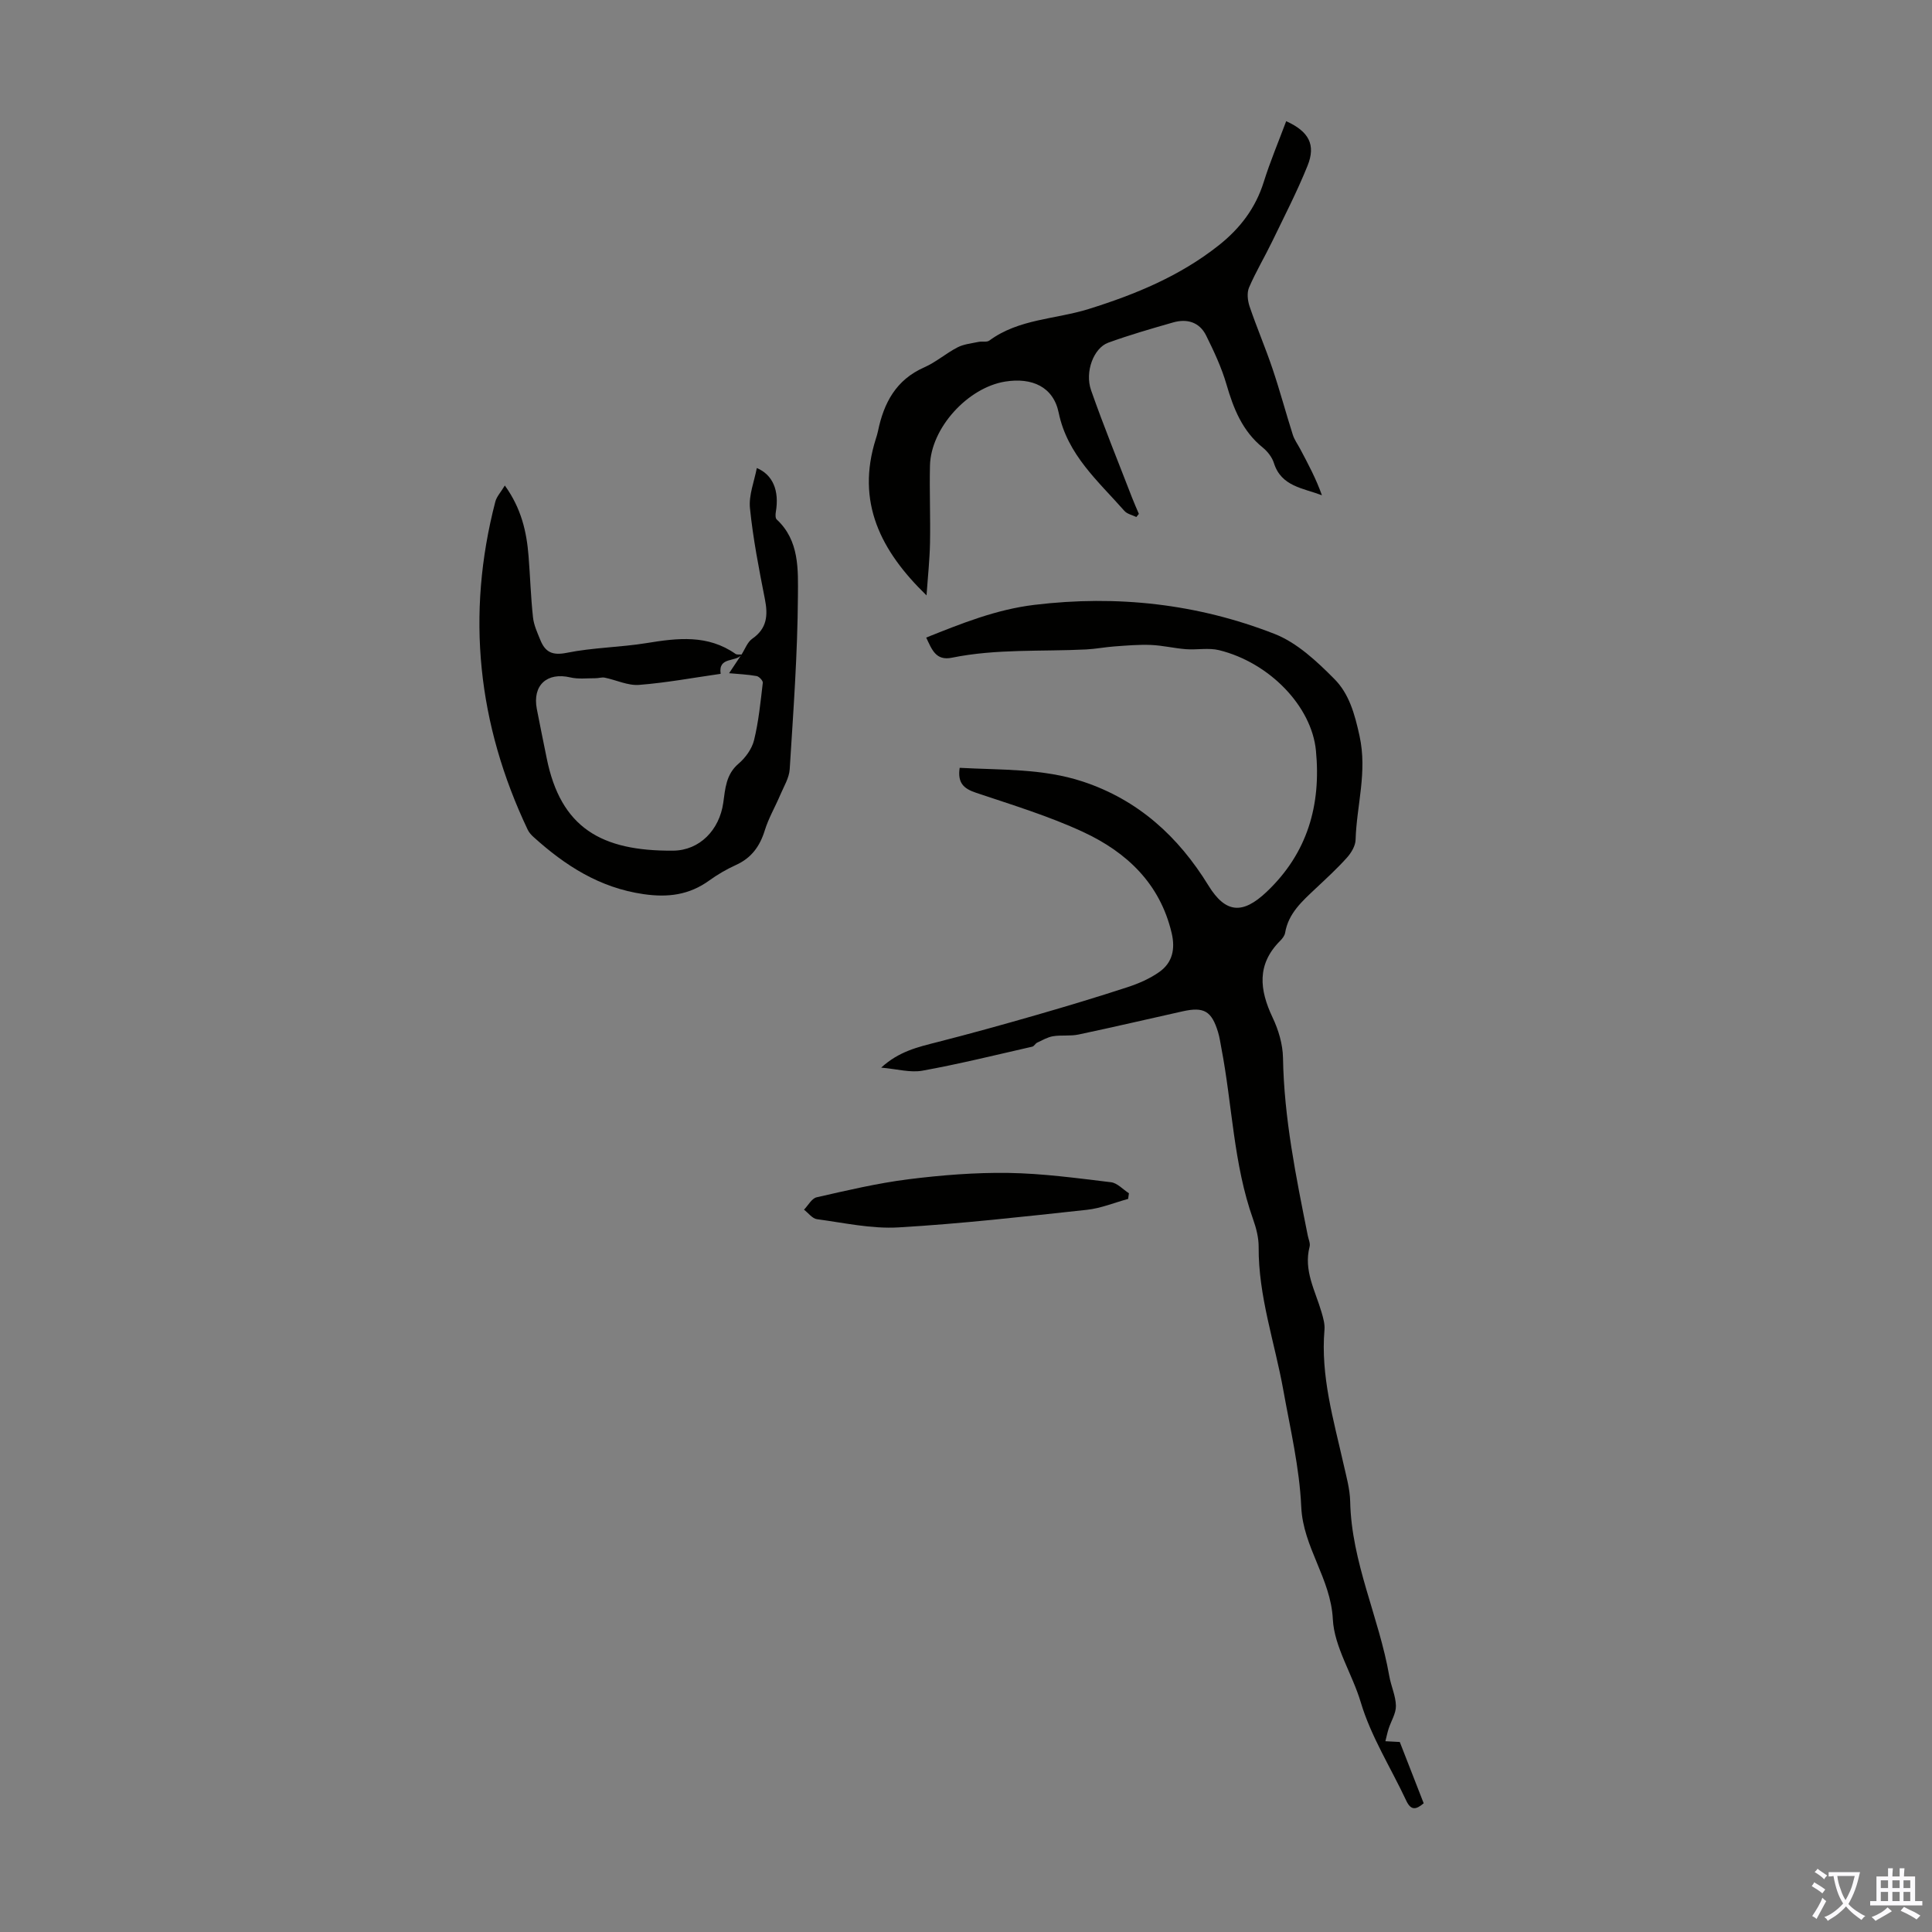 <svg enable-background="new 0 0 400 400" viewBox="0 0 400 400" xmlns="http://www.w3.org/2000/svg"><rect x="0" y="0" width="400" height="400" fill="#808080" stroke="none"/><g fill="#010100"><path d="m289.81 360.66c1.59 4.09 3.25 8.34 4.95 12.69-1.58 1.34-2.63 1.54-3.61-.54-3.17-6.78-7.3-13.26-9.41-20.34-1.75-5.89-5.5-11.49-5.79-17.22-.43-8.47-6.16-14.89-6.54-23.26-.36-8.09-2.27-16.14-3.71-24.16-1.77-9.87-5.18-19.45-5.11-29.67.01-1.92-.51-3.92-1.16-5.75-4.07-11.46-4.29-23.63-6.56-35.42-.21-1.1-.36-2.22-.68-3.28-1.33-4.38-2.9-5.31-7.32-4.33-7.2 1.6-14.38 3.29-21.59 4.81-1.7.36-3.53.07-5.26.35-1.14.19-2.22.83-3.29 1.33-.38.18-.63.75-1.01.83-7.56 1.72-15.1 3.59-22.73 4.97-2.51.46-5.25-.34-8.55-.63 3.69-3.38 7.64-4.27 11.61-5.28 6.9-1.76 13.77-3.67 20.61-5.64 6.3-1.82 12.59-3.71 18.82-5.75 2.29-.75 4.6-1.76 6.55-3.14 2.71-1.92 3.33-4.73 2.55-8.05-2.41-10.25-9.31-16.73-18.29-20.91-7.14-3.32-14.76-5.63-22.25-8.15-2.52-.85-3.82-2.02-3.35-5.15 8.62.47 17.22.11 25.51 2.85 11.45 3.79 19.76 11.37 25.99 21.51 3.57 5.81 7.1 6 12.03 1.34 8.5-8.04 11.32-18.01 10.23-29.27-.89-9.2-9.65-18.23-20.05-20.79-2.17-.53-4.58-.03-6.86-.2-2.43-.19-4.83-.78-7.26-.88-2.49-.1-5 .12-7.49.3-1.98.14-3.94.53-5.92.63-9.27.46-18.6-.16-27.78 1.71-3.36.69-4.16-1.72-5.33-4.17 7.35-2.93 14.45-5.81 22.39-6.77 17.14-2.07 33.76-.22 49.72 6.01 4.66 1.82 8.77 5.68 12.4 9.34 3.05 3.07 4.21 7.22 5.21 11.8 1.64 7.5-.61 14.36-.82 21.5-.04 1.27-.91 2.71-1.81 3.71-2.01 2.24-4.25 4.29-6.45 6.36-2.76 2.61-5.65 5.11-6.33 9.18-.1.61-.59 1.22-1.05 1.68-4.85 4.87-4.26 10.12-1.55 15.84 1.22 2.56 2.11 5.54 2.16 8.35.21 12.5 2.7 24.64 5.13 36.81.15.77.56 1.61.38 2.3-1.29 4.93 1.18 9.13 2.47 13.57.34 1.17.71 2.44.61 3.62-.82 9.56 1.87 18.61 3.93 27.76.58 2.58 1.33 5.19 1.39 7.8.26 12.6 5.97 23.96 8.09 36.12.36 2.09 1.34 4.12 1.38 6.19.03 1.57-1 3.15-1.51 4.74-.27.85-.45 1.73-.67 2.59.85.05 1.71.1 2.98.16z"/><path d="m235.27 107.04c-.84-.41-1.92-.62-2.49-1.28-5.42-6.16-11.79-11.59-13.59-20.31-1.11-5.4-5.56-7.33-11.07-6.45-7.72 1.23-15.4 9.58-15.58 17.41-.12 5.33.11 10.67.01 16-.07 3.5-.45 6.99-.72 10.86-9.53-9.23-14.63-19.35-10.5-32.41.17-.53.34-1.07.45-1.61 1.2-5.83 3.73-10.62 9.57-13.19 2.43-1.07 4.51-2.91 6.89-4.14 1.29-.67 2.87-.82 4.33-1.13.75-.16 1.73.11 2.26-.28 6.13-4.52 13.72-4.39 20.59-6.54 9.67-3.02 18.88-6.82 26.91-13.18 4.43-3.51 7.63-7.71 9.33-13.16 1.33-4.24 3.07-8.35 4.63-12.54 4.7 2.13 6.18 4.87 4.42 9.23-2.15 5.34-4.81 10.48-7.32 15.68-1.55 3.2-3.39 6.27-4.79 9.53-.47 1.1-.29 2.71.11 3.91 1.47 4.33 3.28 8.54 4.74 12.87 1.53 4.52 2.76 9.15 4.21 13.7.32 1.02.99 1.93 1.5 2.89 1.65 3.1 3.31 6.2 4.53 9.64-3.93-1.5-8.41-1.81-9.94-6.67-.38-1.2-1.31-2.4-2.31-3.21-4.23-3.42-6.06-8.07-7.52-13.1-1.02-3.49-2.59-6.84-4.21-10.11-1.38-2.77-3.96-3.52-6.84-2.69-4.51 1.29-9.02 2.59-13.42 4.19-3.01 1.09-4.9 6.03-3.55 9.86 2.62 7.47 5.62 14.81 8.47 22.2.44 1.14.94 2.25 1.42 3.38-.18.2-.35.43-.52.65z"/><path d="m153.53 135.51c.72-1.11 1.21-2.57 2.22-3.27 3.09-2.14 3.27-4.88 2.61-8.22-1.23-6.23-2.45-12.5-3.09-18.81-.27-2.7.9-5.56 1.42-8.31 3.28 1.38 4.71 4.63 3.93 9.14-.08.49-.1 1.24.19 1.51 4.73 4.38 4.42 10.41 4.39 15.86-.07 11.95-.95 23.9-1.7 35.84-.11 1.82-1.23 3.6-1.97 5.36-1.04 2.45-2.41 4.79-3.19 7.31-1.02 3.31-2.78 5.73-6 7.18-1.92.87-3.78 1.96-5.49 3.19-4.15 3-8.53 3.57-13.62 2.83-9.09-1.31-16.22-5.91-22.77-11.83-.48-.43-.95-.96-1.22-1.54-10.35-21.82-12.78-44.44-6.69-67.88.27-1.05 1.13-1.95 1.97-3.35 3.42 4.75 4.51 9.57 4.91 14.59.34 4.23.46 8.48.92 12.69.17 1.62.91 3.21 1.54 4.75 1.01 2.47 2.48 3.2 5.44 2.61 5.44-1.1 11.08-1.13 16.56-2.02 6.41-1.05 12.65-1.79 18.39 2.24.31.21.84.1 1.27.14-1.13 1.66-4.89.33-4.35 3.99-5.63.8-11.24 1.85-16.89 2.29-2.32.18-4.73-1.02-7.11-1.5-.61-.12-1.3.13-1.94.12-1.73-.01-3.53.22-5.18-.17-4.83-1.13-7.87 1.62-6.94 6.52.65 3.4 1.36 6.78 2.04 10.17 2.9 14.46 11.32 19.3 26.19 19.18 5.5-.05 9.57-4.3 10.37-9.88.42-2.95.55-5.9 3.17-8.13 1.44-1.23 2.77-3.07 3.21-4.87.95-3.88 1.34-7.9 1.81-11.88.05-.43-.77-1.3-1.28-1.39-1.84-.33-3.72-.41-5.7-.59 1.21-1.83 1.89-2.85 2.58-3.87z"/><path d="m233.57 248.22c-2.85.78-5.65 1.95-8.55 2.26-12.98 1.4-25.97 2.88-39 3.64-5.58.33-11.27-.95-16.88-1.7-.96-.13-1.79-1.29-2.68-1.97.86-.88 1.6-2.33 2.61-2.56 6.28-1.43 12.59-2.92 18.97-3.73 6.86-.86 13.82-1.42 20.73-1.32 7.1.11 14.19 1.08 21.26 1.93 1.3.16 2.47 1.49 3.7 2.28-.06.39-.11.78-.16 1.17z"/></g><path d="m377.9 391.2c-.2.3-.4.5-.6.8-.7-.6-1.4-1-2.2-1.5.2-.3.4-.5.5-.8.6.4 1.4.8 2.3 1.5zm-1.8 6.1c-.2-.2-.5-.4-.9-.6.4-.6.8-1.2 1.2-1.9s.7-1.3.9-1.9c.3.3.5.5.8.7-.7 1.3-1.4 2.6-2 3.7zm2.2-9c-.3.3-.5.5-.6.8-.6-.6-1.3-1.1-2-1.5.3-.3.5-.5.6-.7.6.5 1.3.9 2 1.4zm.3.2v-.9h2 4.5c-.3 1.3-.6 2.5-1 3.6s-.9 2.1-1.4 3c.4.5 1 1 1.6 1.4s1.2.8 1.9 1.1c-.3.2-.5.4-.8.8-.4-.3-1-.7-1.6-1.2s-1.2-1.1-1.6-1.6c-.5.6-1.1 1.1-1.7 1.6s-1.4.9-2.1 1.4c-.1-.3-.3-.5-.7-.8.6-.2 1.2-.5 1.9-1s1.4-1.1 2-1.8c-.5-.8-.9-1.6-1.2-2.5s-.6-2-.8-3.2c-.4.1-.7.1-1 .1zm2.5 2.7c.3 1 .7 1.7 1 2.2.3-.5.6-1.1 1-2s.6-1.9.9-3h-3.2-.4c.1.9.3 1.8.7 2.8z" fill="#fbfafc"/><path d="m396.5 388.5v1.5 3.6h1.5v.9c-.4 0-1 0-1.7 0h-7.9c-.5 0-.9 0-1.2 0v-.9h1.3v-3.5c0-.7 0-1.2 0-1.6h2.4c0-.8 0-1.4 0-1.7h1c0 .3-.1.8-.1 1.7h1.5c0-.8 0-1.4 0-1.7h1c0 .3-.1.9-.1 1.7zm-8.2 9.2c-.2-.3-.5-.5-.8-.8.8-.3 1.4-.6 1.9-.9s1-.7 1.4-1.1c.3.3.6.5.9.8-1.6 1-2.8 1.6-3.4 2zm2.6-6.8v-1.6h-1.5v1.6zm0 2.7v-1.9h-1.5v1.9zm2.4-2.7v-1.6h-1.5v1.6zm0 2.7v-1.9h-1.5v1.9zm.2 2 .7-.8c.4.2.9.5 1.6.8s1.3.7 1.8 1c-.3.3-.5.5-.8.8-.4-.3-1.5-1-3.3-1.8zm2-4.7v-1.6h-1.4v1.6zm0 2.7v-1.9h-1.4v1.9z" fill="#fbfafc"/></svg>